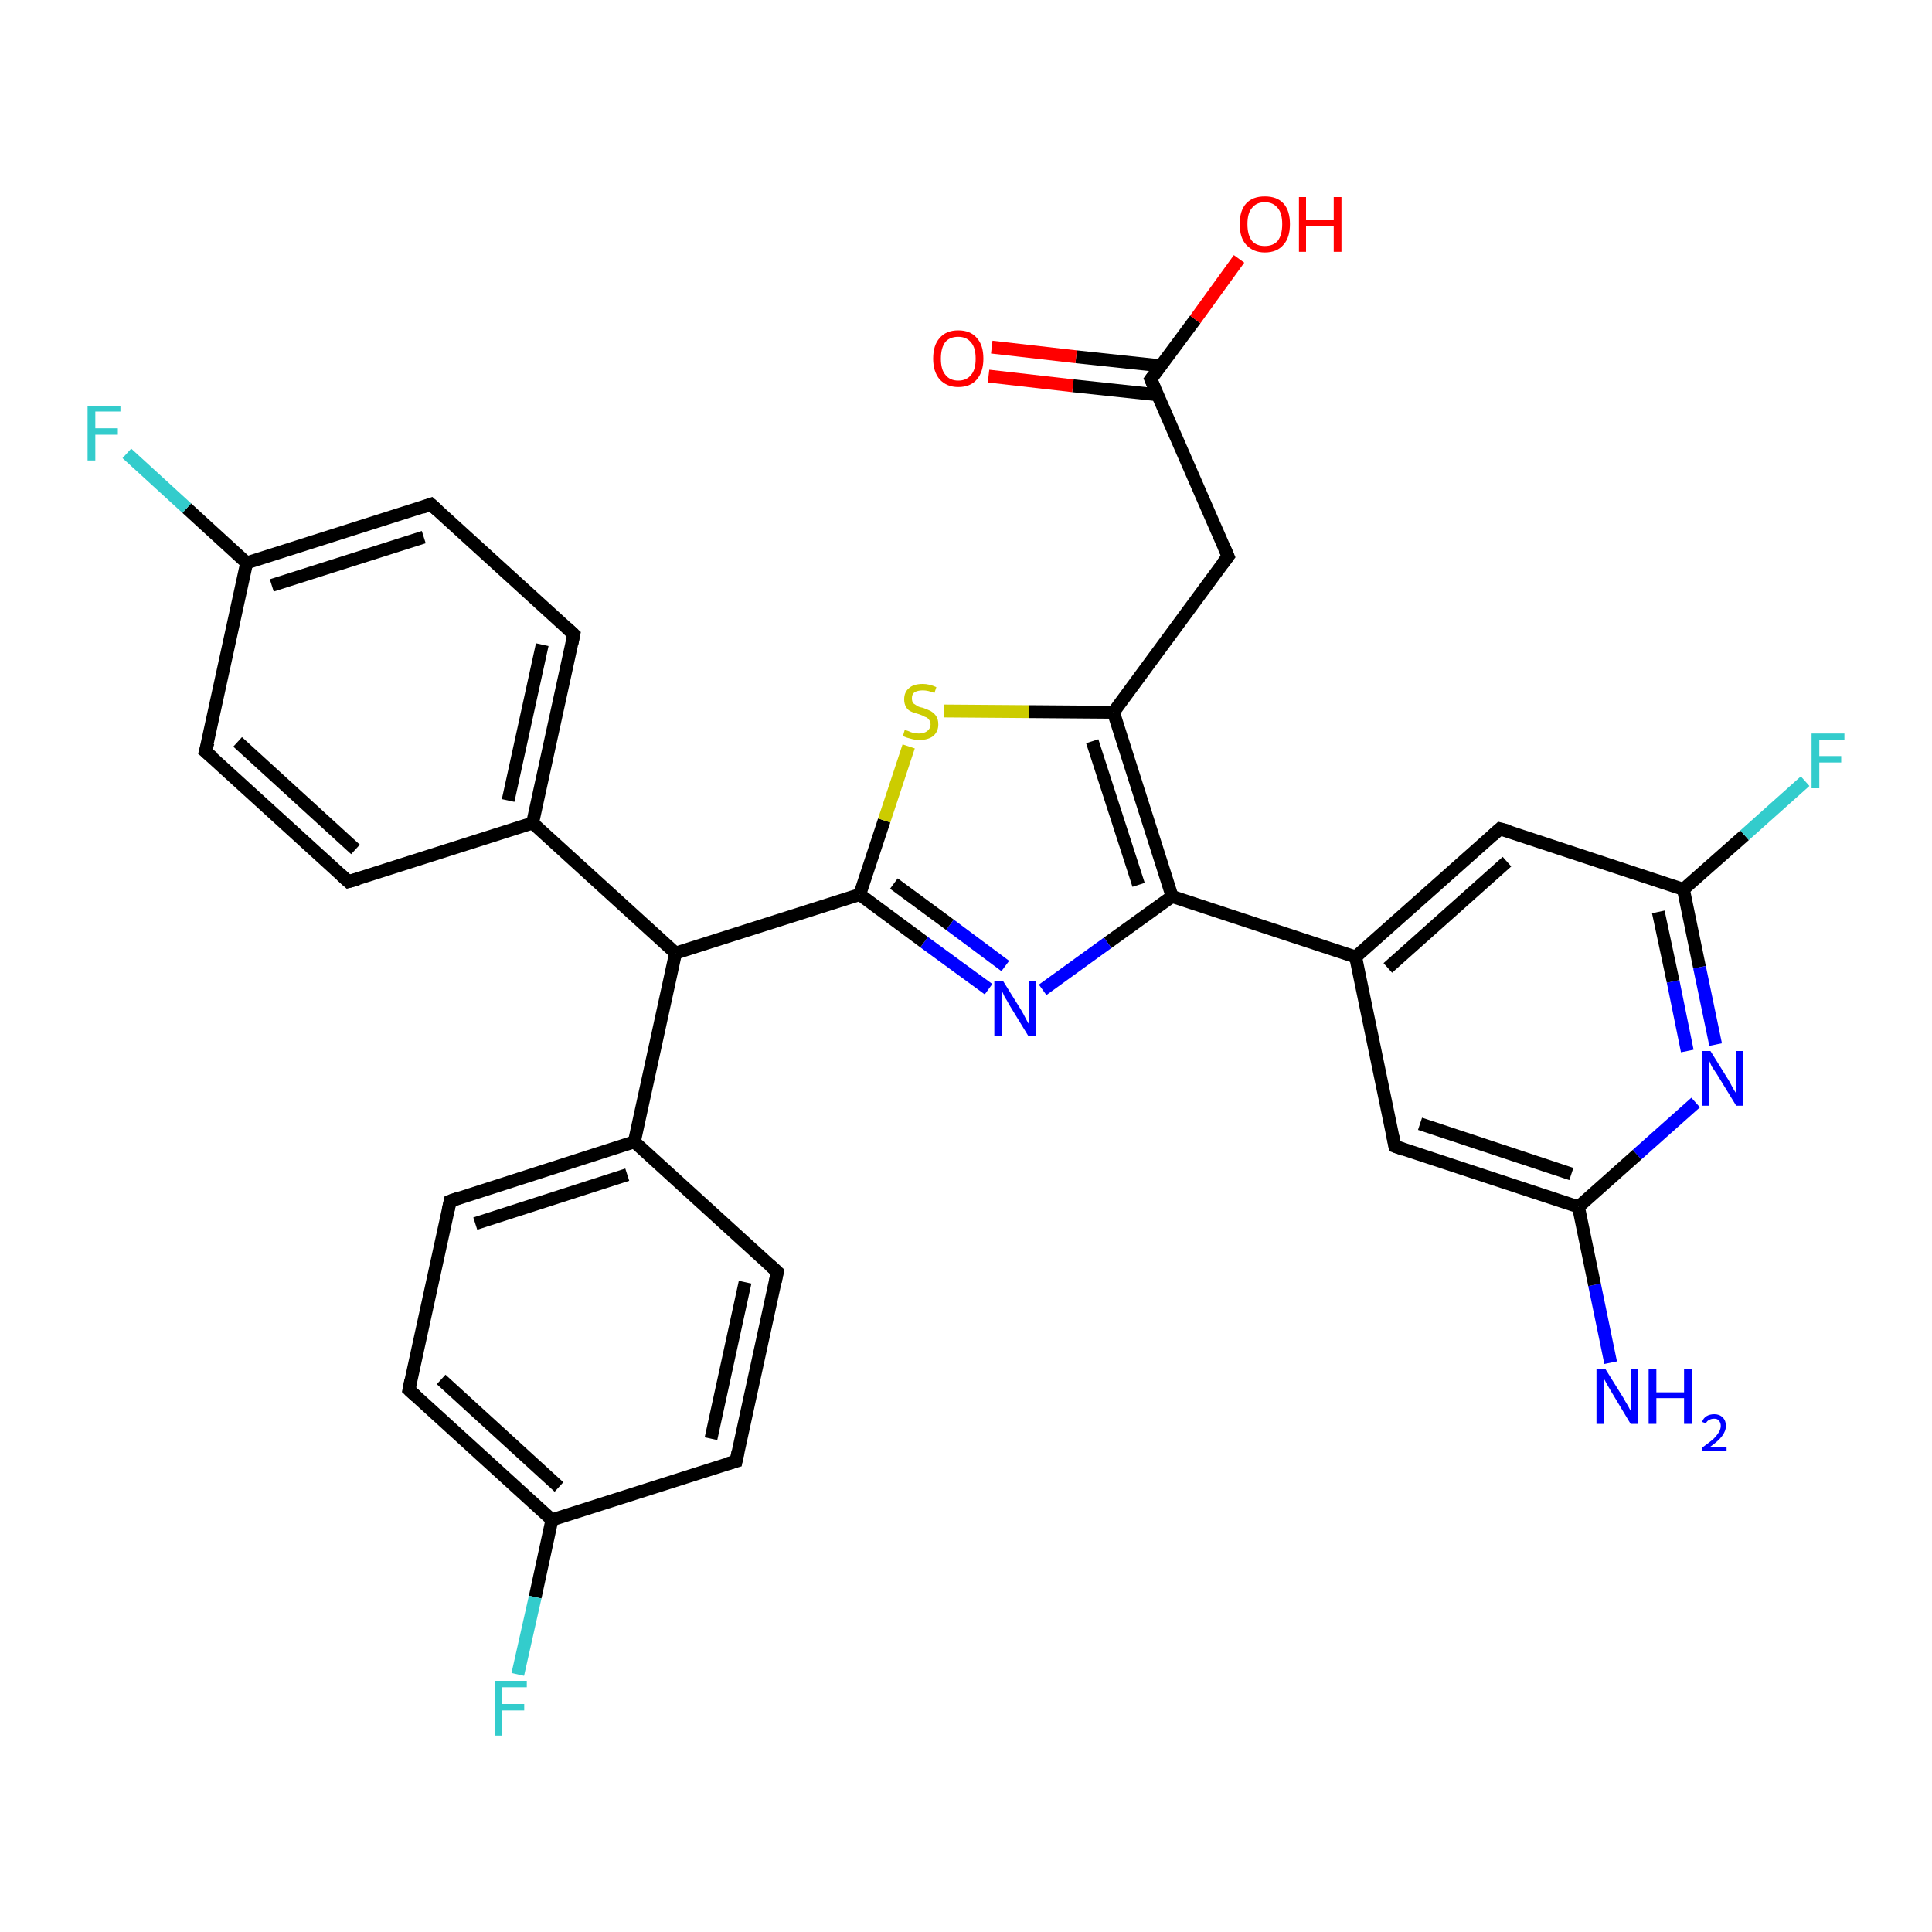 <?xml version='1.0' encoding='iso-8859-1'?>
<svg version='1.1' baseProfile='full'
              xmlns='http://www.w3.org/2000/svg'
                      xmlns:rdkit='http://www.rdkit.org/xml'
                      xmlns:xlink='http://www.w3.org/1999/xlink'
                  xml:space='preserve'
width='300px' height='300px' viewBox='0 0 300 300'>
<!-- END OF HEADER -->
<rect style='opacity:1.0;fill:#FFFFFF;stroke:none' width='300.0' height='300.0' x='0.0' y='0.0'> </rect>
<path class='bond-0 atom-0 atom-1' d='M 250.1,211.6 L 247.6,199.5' style='fill:none;fill-rule:evenodd;stroke:#0000FF;stroke-width:2.0px;stroke-linecap:butt;stroke-linejoin:miter;stroke-opacity:1' />
<path class='bond-0 atom-0 atom-1' d='M 247.6,199.5 L 245.1,187.4' style='fill:none;fill-rule:evenodd;stroke:#000000;stroke-width:2.0px;stroke-linecap:butt;stroke-linejoin:miter;stroke-opacity:1' />
<path class='bond-1 atom-1 atom-2' d='M 245.1,187.4 L 216.6,178.0' style='fill:none;fill-rule:evenodd;stroke:#000000;stroke-width:2.0px;stroke-linecap:butt;stroke-linejoin:miter;stroke-opacity:1' />
<path class='bond-1 atom-1 atom-2' d='M 244.0,182.3 L 220.5,174.5' style='fill:none;fill-rule:evenodd;stroke:#000000;stroke-width:2.0px;stroke-linecap:butt;stroke-linejoin:miter;stroke-opacity:1' />
<path class='bond-2 atom-2 atom-3' d='M 216.6,178.0 L 210.5,148.6' style='fill:none;fill-rule:evenodd;stroke:#000000;stroke-width:2.0px;stroke-linecap:butt;stroke-linejoin:miter;stroke-opacity:1' />
<path class='bond-3 atom-3 atom-4' d='M 210.5,148.6 L 232.9,128.7' style='fill:none;fill-rule:evenodd;stroke:#000000;stroke-width:2.0px;stroke-linecap:butt;stroke-linejoin:miter;stroke-opacity:1' />
<path class='bond-3 atom-3 atom-4' d='M 215.5,150.3 L 234.0,133.8' style='fill:none;fill-rule:evenodd;stroke:#000000;stroke-width:2.0px;stroke-linecap:butt;stroke-linejoin:miter;stroke-opacity:1' />
<path class='bond-4 atom-4 atom-5' d='M 232.9,128.7 L 261.4,138.1' style='fill:none;fill-rule:evenodd;stroke:#000000;stroke-width:2.0px;stroke-linecap:butt;stroke-linejoin:miter;stroke-opacity:1' />
<path class='bond-5 atom-5 atom-6' d='M 261.4,138.1 L 270.9,129.7' style='fill:none;fill-rule:evenodd;stroke:#000000;stroke-width:2.0px;stroke-linecap:butt;stroke-linejoin:miter;stroke-opacity:1' />
<path class='bond-5 atom-5 atom-6' d='M 270.9,129.7 L 280.3,121.3' style='fill:none;fill-rule:evenodd;stroke:#33CCCC;stroke-width:2.0px;stroke-linecap:butt;stroke-linejoin:miter;stroke-opacity:1' />
<path class='bond-6 atom-5 atom-7' d='M 261.4,138.1 L 263.9,150.2' style='fill:none;fill-rule:evenodd;stroke:#000000;stroke-width:2.0px;stroke-linecap:butt;stroke-linejoin:miter;stroke-opacity:1' />
<path class='bond-6 atom-5 atom-7' d='M 263.9,150.2 L 266.4,162.2' style='fill:none;fill-rule:evenodd;stroke:#0000FF;stroke-width:2.0px;stroke-linecap:butt;stroke-linejoin:miter;stroke-opacity:1' />
<path class='bond-6 atom-5 atom-7' d='M 257.5,141.6 L 259.8,152.4' style='fill:none;fill-rule:evenodd;stroke:#000000;stroke-width:2.0px;stroke-linecap:butt;stroke-linejoin:miter;stroke-opacity:1' />
<path class='bond-6 atom-5 atom-7' d='M 259.8,152.4 L 262.0,163.2' style='fill:none;fill-rule:evenodd;stroke:#0000FF;stroke-width:2.0px;stroke-linecap:butt;stroke-linejoin:miter;stroke-opacity:1' />
<path class='bond-7 atom-3 atom-8' d='M 210.5,148.6 L 182.0,139.2' style='fill:none;fill-rule:evenodd;stroke:#000000;stroke-width:2.0px;stroke-linecap:butt;stroke-linejoin:miter;stroke-opacity:1' />
<path class='bond-8 atom-8 atom-9' d='M 182.0,139.2 L 172.0,146.4' style='fill:none;fill-rule:evenodd;stroke:#000000;stroke-width:2.0px;stroke-linecap:butt;stroke-linejoin:miter;stroke-opacity:1' />
<path class='bond-8 atom-8 atom-9' d='M 172.0,146.4 L 161.9,153.7' style='fill:none;fill-rule:evenodd;stroke:#0000FF;stroke-width:2.0px;stroke-linecap:butt;stroke-linejoin:miter;stroke-opacity:1' />
<path class='bond-9 atom-9 atom-10' d='M 153.5,153.6 L 143.5,146.3' style='fill:none;fill-rule:evenodd;stroke:#0000FF;stroke-width:2.0px;stroke-linecap:butt;stroke-linejoin:miter;stroke-opacity:1' />
<path class='bond-9 atom-9 atom-10' d='M 143.5,146.3 L 133.5,138.9' style='fill:none;fill-rule:evenodd;stroke:#000000;stroke-width:2.0px;stroke-linecap:butt;stroke-linejoin:miter;stroke-opacity:1' />
<path class='bond-9 atom-9 atom-10' d='M 156.1,150.0 L 147.5,143.6' style='fill:none;fill-rule:evenodd;stroke:#0000FF;stroke-width:2.0px;stroke-linecap:butt;stroke-linejoin:miter;stroke-opacity:1' />
<path class='bond-9 atom-9 atom-10' d='M 147.5,143.6 L 138.8,137.2' style='fill:none;fill-rule:evenodd;stroke:#000000;stroke-width:2.0px;stroke-linecap:butt;stroke-linejoin:miter;stroke-opacity:1' />
<path class='bond-10 atom-10 atom-11' d='M 133.5,138.9 L 137.3,127.4' style='fill:none;fill-rule:evenodd;stroke:#000000;stroke-width:2.0px;stroke-linecap:butt;stroke-linejoin:miter;stroke-opacity:1' />
<path class='bond-10 atom-10 atom-11' d='M 137.3,127.4 L 141.1,115.9' style='fill:none;fill-rule:evenodd;stroke:#CCCC00;stroke-width:2.0px;stroke-linecap:butt;stroke-linejoin:miter;stroke-opacity:1' />
<path class='bond-11 atom-11 atom-12' d='M 146.6,110.4 L 159.8,110.5' style='fill:none;fill-rule:evenodd;stroke:#CCCC00;stroke-width:2.0px;stroke-linecap:butt;stroke-linejoin:miter;stroke-opacity:1' />
<path class='bond-11 atom-11 atom-12' d='M 159.8,110.5 L 172.9,110.6' style='fill:none;fill-rule:evenodd;stroke:#000000;stroke-width:2.0px;stroke-linecap:butt;stroke-linejoin:miter;stroke-opacity:1' />
<path class='bond-12 atom-12 atom-13' d='M 172.9,110.6 L 190.7,86.4' style='fill:none;fill-rule:evenodd;stroke:#000000;stroke-width:2.0px;stroke-linecap:butt;stroke-linejoin:miter;stroke-opacity:1' />
<path class='bond-13 atom-13 atom-14' d='M 190.7,86.4 L 178.7,58.9' style='fill:none;fill-rule:evenodd;stroke:#000000;stroke-width:2.0px;stroke-linecap:butt;stroke-linejoin:miter;stroke-opacity:1' />
<path class='bond-14 atom-14 atom-15' d='M 178.7,58.9 L 185.6,49.6' style='fill:none;fill-rule:evenodd;stroke:#000000;stroke-width:2.0px;stroke-linecap:butt;stroke-linejoin:miter;stroke-opacity:1' />
<path class='bond-14 atom-14 atom-15' d='M 185.6,49.6 L 192.4,40.2' style='fill:none;fill-rule:evenodd;stroke:#FF0000;stroke-width:2.0px;stroke-linecap:butt;stroke-linejoin:miter;stroke-opacity:1' />
<path class='bond-15 atom-14 atom-16' d='M 180.2,56.8 L 167.1,55.4' style='fill:none;fill-rule:evenodd;stroke:#000000;stroke-width:2.0px;stroke-linecap:butt;stroke-linejoin:miter;stroke-opacity:1' />
<path class='bond-15 atom-14 atom-16' d='M 167.1,55.4 L 154.0,53.9' style='fill:none;fill-rule:evenodd;stroke:#FF0000;stroke-width:2.0px;stroke-linecap:butt;stroke-linejoin:miter;stroke-opacity:1' />
<path class='bond-15 atom-14 atom-16' d='M 179.7,61.3 L 166.6,59.9' style='fill:none;fill-rule:evenodd;stroke:#000000;stroke-width:2.0px;stroke-linecap:butt;stroke-linejoin:miter;stroke-opacity:1' />
<path class='bond-15 atom-14 atom-16' d='M 166.6,59.9 L 153.5,58.4' style='fill:none;fill-rule:evenodd;stroke:#FF0000;stroke-width:2.0px;stroke-linecap:butt;stroke-linejoin:miter;stroke-opacity:1' />
<path class='bond-16 atom-10 atom-17' d='M 133.5,138.9 L 104.9,148.0' style='fill:none;fill-rule:evenodd;stroke:#000000;stroke-width:2.0px;stroke-linecap:butt;stroke-linejoin:miter;stroke-opacity:1' />
<path class='bond-17 atom-17 atom-18' d='M 104.9,148.0 L 82.7,127.8' style='fill:none;fill-rule:evenodd;stroke:#000000;stroke-width:2.0px;stroke-linecap:butt;stroke-linejoin:miter;stroke-opacity:1' />
<path class='bond-18 atom-18 atom-19' d='M 82.7,127.8 L 89.1,98.5' style='fill:none;fill-rule:evenodd;stroke:#000000;stroke-width:2.0px;stroke-linecap:butt;stroke-linejoin:miter;stroke-opacity:1' />
<path class='bond-18 atom-18 atom-19' d='M 78.9,124.3 L 84.2,100.1' style='fill:none;fill-rule:evenodd;stroke:#000000;stroke-width:2.0px;stroke-linecap:butt;stroke-linejoin:miter;stroke-opacity:1' />
<path class='bond-19 atom-19 atom-20' d='M 89.1,98.5 L 66.9,78.3' style='fill:none;fill-rule:evenodd;stroke:#000000;stroke-width:2.0px;stroke-linecap:butt;stroke-linejoin:miter;stroke-opacity:1' />
<path class='bond-20 atom-20 atom-21' d='M 66.9,78.3 L 38.3,87.4' style='fill:none;fill-rule:evenodd;stroke:#000000;stroke-width:2.0px;stroke-linecap:butt;stroke-linejoin:miter;stroke-opacity:1' />
<path class='bond-20 atom-20 atom-21' d='M 65.8,83.4 L 42.2,90.9' style='fill:none;fill-rule:evenodd;stroke:#000000;stroke-width:2.0px;stroke-linecap:butt;stroke-linejoin:miter;stroke-opacity:1' />
<path class='bond-21 atom-21 atom-22' d='M 38.3,87.4 L 29.0,78.9' style='fill:none;fill-rule:evenodd;stroke:#000000;stroke-width:2.0px;stroke-linecap:butt;stroke-linejoin:miter;stroke-opacity:1' />
<path class='bond-21 atom-21 atom-22' d='M 29.0,78.9 L 19.7,70.4' style='fill:none;fill-rule:evenodd;stroke:#33CCCC;stroke-width:2.0px;stroke-linecap:butt;stroke-linejoin:miter;stroke-opacity:1' />
<path class='bond-22 atom-21 atom-23' d='M 38.3,87.4 L 31.9,116.7' style='fill:none;fill-rule:evenodd;stroke:#000000;stroke-width:2.0px;stroke-linecap:butt;stroke-linejoin:miter;stroke-opacity:1' />
<path class='bond-23 atom-23 atom-24' d='M 31.9,116.7 L 54.1,136.9' style='fill:none;fill-rule:evenodd;stroke:#000000;stroke-width:2.0px;stroke-linecap:butt;stroke-linejoin:miter;stroke-opacity:1' />
<path class='bond-23 atom-23 atom-24' d='M 36.9,115.2 L 55.2,131.9' style='fill:none;fill-rule:evenodd;stroke:#000000;stroke-width:2.0px;stroke-linecap:butt;stroke-linejoin:miter;stroke-opacity:1' />
<path class='bond-24 atom-17 atom-25' d='M 104.9,148.0 L 98.5,177.3' style='fill:none;fill-rule:evenodd;stroke:#000000;stroke-width:2.0px;stroke-linecap:butt;stroke-linejoin:miter;stroke-opacity:1' />
<path class='bond-25 atom-25 atom-26' d='M 98.5,177.3 L 69.9,186.5' style='fill:none;fill-rule:evenodd;stroke:#000000;stroke-width:2.0px;stroke-linecap:butt;stroke-linejoin:miter;stroke-opacity:1' />
<path class='bond-25 atom-25 atom-26' d='M 97.4,182.4 L 73.8,190.0' style='fill:none;fill-rule:evenodd;stroke:#000000;stroke-width:2.0px;stroke-linecap:butt;stroke-linejoin:miter;stroke-opacity:1' />
<path class='bond-26 atom-26 atom-27' d='M 69.9,186.5 L 63.5,215.8' style='fill:none;fill-rule:evenodd;stroke:#000000;stroke-width:2.0px;stroke-linecap:butt;stroke-linejoin:miter;stroke-opacity:1' />
<path class='bond-27 atom-27 atom-28' d='M 63.5,215.8 L 85.7,236.0' style='fill:none;fill-rule:evenodd;stroke:#000000;stroke-width:2.0px;stroke-linecap:butt;stroke-linejoin:miter;stroke-opacity:1' />
<path class='bond-27 atom-27 atom-28' d='M 68.5,214.2 L 86.8,230.9' style='fill:none;fill-rule:evenodd;stroke:#000000;stroke-width:2.0px;stroke-linecap:butt;stroke-linejoin:miter;stroke-opacity:1' />
<path class='bond-28 atom-28 atom-29' d='M 85.7,236.0 L 83.1,248.0' style='fill:none;fill-rule:evenodd;stroke:#000000;stroke-width:2.0px;stroke-linecap:butt;stroke-linejoin:miter;stroke-opacity:1' />
<path class='bond-28 atom-28 atom-29' d='M 83.1,248.0 L 80.4,260.0' style='fill:none;fill-rule:evenodd;stroke:#33CCCC;stroke-width:2.0px;stroke-linecap:butt;stroke-linejoin:miter;stroke-opacity:1' />
<path class='bond-29 atom-28 atom-30' d='M 85.7,236.0 L 114.3,226.9' style='fill:none;fill-rule:evenodd;stroke:#000000;stroke-width:2.0px;stroke-linecap:butt;stroke-linejoin:miter;stroke-opacity:1' />
<path class='bond-30 atom-30 atom-31' d='M 114.3,226.9 L 120.7,197.5' style='fill:none;fill-rule:evenodd;stroke:#000000;stroke-width:2.0px;stroke-linecap:butt;stroke-linejoin:miter;stroke-opacity:1' />
<path class='bond-30 atom-30 atom-31' d='M 110.4,223.4 L 115.7,199.1' style='fill:none;fill-rule:evenodd;stroke:#000000;stroke-width:2.0px;stroke-linecap:butt;stroke-linejoin:miter;stroke-opacity:1' />
<path class='bond-31 atom-7 atom-1' d='M 263.3,171.2 L 254.2,179.3' style='fill:none;fill-rule:evenodd;stroke:#0000FF;stroke-width:2.0px;stroke-linecap:butt;stroke-linejoin:miter;stroke-opacity:1' />
<path class='bond-31 atom-7 atom-1' d='M 254.2,179.3 L 245.1,187.4' style='fill:none;fill-rule:evenodd;stroke:#000000;stroke-width:2.0px;stroke-linecap:butt;stroke-linejoin:miter;stroke-opacity:1' />
<path class='bond-32 atom-12 atom-8' d='M 172.9,110.6 L 182.0,139.2' style='fill:none;fill-rule:evenodd;stroke:#000000;stroke-width:2.0px;stroke-linecap:butt;stroke-linejoin:miter;stroke-opacity:1' />
<path class='bond-32 atom-12 atom-8' d='M 169.6,115.1 L 176.8,137.4' style='fill:none;fill-rule:evenodd;stroke:#000000;stroke-width:2.0px;stroke-linecap:butt;stroke-linejoin:miter;stroke-opacity:1' />
<path class='bond-33 atom-24 atom-18' d='M 54.1,136.9 L 82.7,127.8' style='fill:none;fill-rule:evenodd;stroke:#000000;stroke-width:2.0px;stroke-linecap:butt;stroke-linejoin:miter;stroke-opacity:1' />
<path class='bond-34 atom-31 atom-25' d='M 120.7,197.5 L 98.5,177.3' style='fill:none;fill-rule:evenodd;stroke:#000000;stroke-width:2.0px;stroke-linecap:butt;stroke-linejoin:miter;stroke-opacity:1' />
<path d='M 218.0,178.5 L 216.6,178.0 L 216.3,176.5' style='fill:none;stroke:#000000;stroke-width:2.0px;stroke-linecap:butt;stroke-linejoin:miter;stroke-opacity:1;' />
<path d='M 231.8,129.7 L 232.9,128.7 L 234.4,129.1' style='fill:none;stroke:#000000;stroke-width:2.0px;stroke-linecap:butt;stroke-linejoin:miter;stroke-opacity:1;' />
<path d='M 189.8,87.6 L 190.7,86.4 L 190.1,85.0' style='fill:none;stroke:#000000;stroke-width:2.0px;stroke-linecap:butt;stroke-linejoin:miter;stroke-opacity:1;' />
<path d='M 179.3,60.3 L 178.7,58.9 L 179.0,58.5' style='fill:none;stroke:#000000;stroke-width:2.0px;stroke-linecap:butt;stroke-linejoin:miter;stroke-opacity:1;' />
<path d='M 88.8,100.0 L 89.1,98.5 L 88.0,97.5' style='fill:none;stroke:#000000;stroke-width:2.0px;stroke-linecap:butt;stroke-linejoin:miter;stroke-opacity:1;' />
<path d='M 68.0,79.3 L 66.9,78.3 L 65.5,78.8' style='fill:none;stroke:#000000;stroke-width:2.0px;stroke-linecap:butt;stroke-linejoin:miter;stroke-opacity:1;' />
<path d='M 32.3,115.3 L 31.9,116.7 L 33.1,117.7' style='fill:none;stroke:#000000;stroke-width:2.0px;stroke-linecap:butt;stroke-linejoin:miter;stroke-opacity:1;' />
<path d='M 53.0,135.9 L 54.1,136.9 L 55.6,136.5' style='fill:none;stroke:#000000;stroke-width:2.0px;stroke-linecap:butt;stroke-linejoin:miter;stroke-opacity:1;' />
<path d='M 71.3,186.0 L 69.9,186.5 L 69.6,187.9' style='fill:none;stroke:#000000;stroke-width:2.0px;stroke-linecap:butt;stroke-linejoin:miter;stroke-opacity:1;' />
<path d='M 63.8,214.3 L 63.5,215.8 L 64.6,216.8' style='fill:none;stroke:#000000;stroke-width:2.0px;stroke-linecap:butt;stroke-linejoin:miter;stroke-opacity:1;' />
<path d='M 112.9,227.3 L 114.3,226.9 L 114.6,225.4' style='fill:none;stroke:#000000;stroke-width:2.0px;stroke-linecap:butt;stroke-linejoin:miter;stroke-opacity:1;' />
<path d='M 120.4,199.0 L 120.7,197.5 L 119.6,196.5' style='fill:none;stroke:#000000;stroke-width:2.0px;stroke-linecap:butt;stroke-linejoin:miter;stroke-opacity:1;' />
<path class='atom-0' d='M 249.3 212.6
L 252.1 217.1
Q 252.3 217.5, 252.8 218.3
Q 253.2 219.1, 253.3 219.2
L 253.3 212.6
L 254.4 212.6
L 254.4 221.1
L 253.2 221.1
L 250.2 216.1
Q 249.9 215.6, 249.5 214.9
Q 249.2 214.3, 249.0 214.0
L 249.0 221.1
L 247.9 221.1
L 247.9 212.6
L 249.3 212.6
' fill='#0000FF'/>
<path class='atom-0' d='M 256.0 212.6
L 257.2 212.6
L 257.2 216.2
L 261.5 216.2
L 261.5 212.6
L 262.7 212.6
L 262.7 221.1
L 261.5 221.1
L 261.5 217.1
L 257.2 217.1
L 257.2 221.1
L 256.0 221.1
L 256.0 212.6
' fill='#0000FF'/>
<path class='atom-0' d='M 264.3 220.8
Q 264.5 220.2, 265.0 219.9
Q 265.5 219.6, 266.2 219.6
Q 267.0 219.6, 267.5 220.1
Q 268.0 220.6, 268.0 221.4
Q 268.0 222.2, 267.4 223.0
Q 266.8 223.8, 265.5 224.7
L 268.1 224.7
L 268.1 225.3
L 264.3 225.3
L 264.3 224.8
Q 265.4 224.0, 266.0 223.5
Q 266.6 222.9, 266.9 222.4
Q 267.2 221.9, 267.2 221.4
Q 267.2 220.9, 266.9 220.6
Q 266.7 220.3, 266.2 220.3
Q 265.7 220.3, 265.4 220.5
Q 265.1 220.6, 264.9 221.0
L 264.3 220.8
' fill='#0000FF'/>
<path class='atom-6' d='M 281.3 113.9
L 286.4 113.9
L 286.4 114.9
L 282.5 114.9
L 282.5 117.4
L 285.9 117.4
L 285.9 118.4
L 282.5 118.4
L 282.5 122.4
L 281.3 122.4
L 281.3 113.9
' fill='#33CCCC'/>
<path class='atom-7' d='M 265.6 163.2
L 268.4 167.7
Q 268.7 168.2, 269.1 169.0
Q 269.6 169.8, 269.6 169.8
L 269.6 163.2
L 270.7 163.2
L 270.7 171.7
L 269.6 171.7
L 266.6 166.8
Q 266.2 166.2, 265.8 165.6
Q 265.5 164.9, 265.4 164.7
L 265.4 171.7
L 264.3 171.7
L 264.3 163.2
L 265.6 163.2
' fill='#0000FF'/>
<path class='atom-9' d='M 155.8 152.4
L 158.6 156.9
Q 158.9 157.4, 159.3 158.2
Q 159.7 159.0, 159.8 159.0
L 159.8 152.4
L 160.9 152.4
L 160.9 160.9
L 159.7 160.9
L 156.7 156.0
Q 156.4 155.4, 156.0 154.8
Q 155.7 154.1, 155.6 153.9
L 155.6 160.9
L 154.4 160.9
L 154.4 152.4
L 155.8 152.4
' fill='#0000FF'/>
<path class='atom-11' d='M 140.5 113.3
Q 140.6 113.4, 141.0 113.5
Q 141.4 113.7, 141.8 113.8
Q 142.3 113.9, 142.7 113.9
Q 143.5 113.9, 144.0 113.5
Q 144.5 113.1, 144.5 112.5
Q 144.5 112.0, 144.2 111.7
Q 144.0 111.4, 143.6 111.3
Q 143.3 111.1, 142.7 110.9
Q 141.9 110.7, 141.5 110.5
Q 141.0 110.3, 140.7 109.8
Q 140.4 109.3, 140.4 108.6
Q 140.4 107.5, 141.1 106.9
Q 141.8 106.2, 143.3 106.2
Q 144.3 106.2, 145.4 106.7
L 145.1 107.6
Q 144.1 107.2, 143.3 107.2
Q 142.5 107.2, 142.0 107.5
Q 141.6 107.8, 141.6 108.4
Q 141.6 108.9, 141.8 109.2
Q 142.1 109.4, 142.4 109.6
Q 142.7 109.8, 143.3 109.9
Q 144.1 110.2, 144.5 110.4
Q 145.0 110.7, 145.3 111.1
Q 145.7 111.6, 145.7 112.5
Q 145.7 113.6, 144.9 114.3
Q 144.1 114.9, 142.8 114.9
Q 142.0 114.9, 141.4 114.7
Q 140.9 114.6, 140.2 114.3
L 140.5 113.3
' fill='#CCCC00'/>
<path class='atom-15' d='M 192.5 34.8
Q 192.5 32.7, 193.5 31.6
Q 194.5 30.5, 196.4 30.5
Q 198.3 30.5, 199.3 31.6
Q 200.3 32.7, 200.3 34.8
Q 200.3 36.9, 199.3 38.0
Q 198.3 39.2, 196.4 39.2
Q 194.6 39.2, 193.5 38.0
Q 192.5 36.9, 192.5 34.8
M 196.4 38.2
Q 197.7 38.2, 198.4 37.4
Q 199.1 36.5, 199.1 34.8
Q 199.1 33.1, 198.4 32.3
Q 197.7 31.4, 196.4 31.4
Q 195.1 31.4, 194.4 32.3
Q 193.7 33.1, 193.7 34.8
Q 193.7 36.5, 194.4 37.4
Q 195.1 38.2, 196.4 38.2
' fill='#FF0000'/>
<path class='atom-15' d='M 201.7 30.6
L 202.8 30.6
L 202.8 34.2
L 207.1 34.2
L 207.1 30.6
L 208.3 30.6
L 208.3 39.1
L 207.1 39.1
L 207.1 35.1
L 202.8 35.1
L 202.8 39.1
L 201.7 39.1
L 201.7 30.6
' fill='#FF0000'/>
<path class='atom-16' d='M 144.9 55.7
Q 144.9 53.6, 145.9 52.5
Q 146.9 51.3, 148.8 51.3
Q 150.7 51.3, 151.7 52.5
Q 152.7 53.6, 152.7 55.7
Q 152.7 57.7, 151.7 58.9
Q 150.7 60.1, 148.8 60.1
Q 147.0 60.1, 145.9 58.9
Q 144.9 57.7, 144.9 55.7
M 148.8 59.1
Q 150.1 59.1, 150.8 58.2
Q 151.5 57.4, 151.5 55.7
Q 151.5 54.0, 150.8 53.2
Q 150.1 52.3, 148.8 52.3
Q 147.5 52.3, 146.8 53.1
Q 146.1 54.0, 146.1 55.7
Q 146.1 57.4, 146.8 58.2
Q 147.5 59.1, 148.8 59.1
' fill='#FF0000'/>
<path class='atom-22' d='M 13.6 63.0
L 18.7 63.0
L 18.7 63.9
L 14.8 63.9
L 14.8 66.5
L 18.3 66.5
L 18.3 67.5
L 14.8 67.5
L 14.8 71.5
L 13.6 71.5
L 13.6 63.0
' fill='#33CCCC'/>
<path class='atom-29' d='M 76.8 261.0
L 81.8 261.0
L 81.8 262.0
L 77.9 262.0
L 77.9 264.6
L 81.4 264.6
L 81.4 265.6
L 77.9 265.6
L 77.9 269.5
L 76.8 269.5
L 76.8 261.0
' fill='#33CCCC'/>
</svg>
